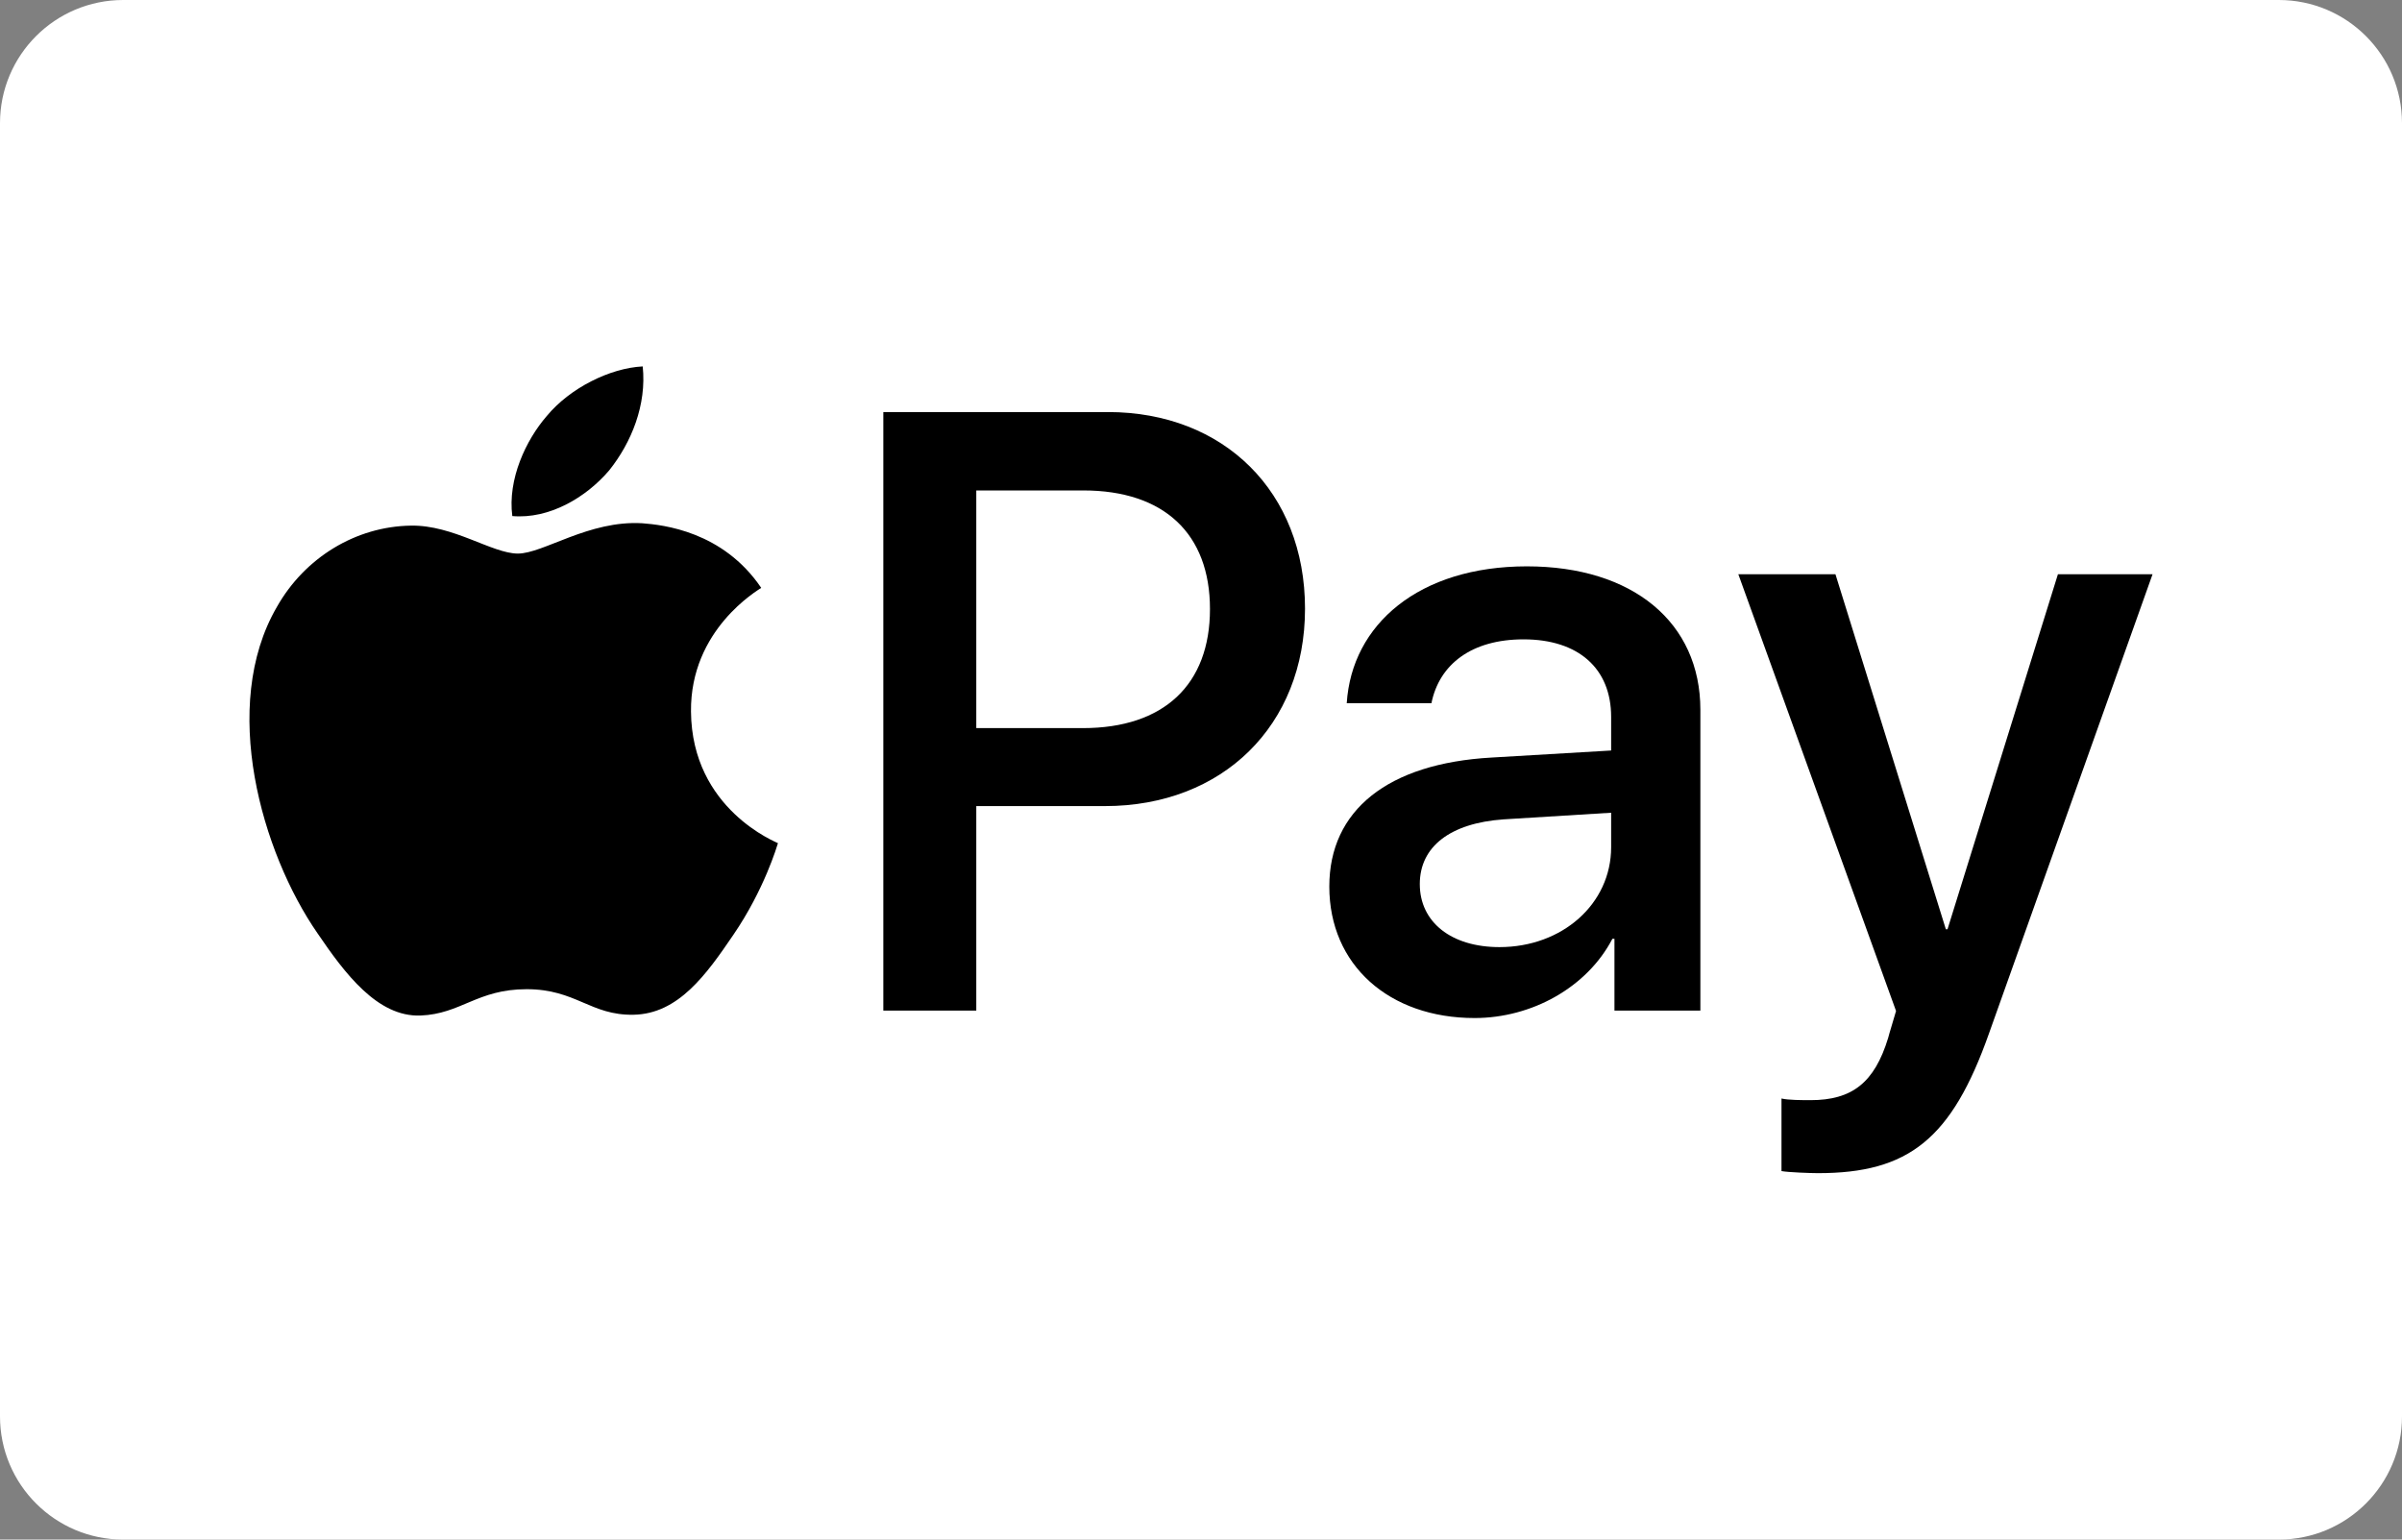 <?xml version="1.0" encoding="UTF-8"?>
<svg width="780px" height="500px" viewBox="0 0 780 500" version="1.1" xmlns="http://www.w3.org/2000/svg" xmlns:xlink="http://www.w3.org/1999/xlink">
	<rect x="0" y="0" width="780" height="500" fill="#808080" stroke="none"/>
	<title>visa</title>
	<g id="Page-1" stroke="none" stroke-width="1" fill="none" fill-rule="evenodd">
		<g id="visa" fill-rule="nonzero">
			<path d="M40,0 L740,0 C762.092,0 780,17.909 780,40 L780,460 C780,482.092 762.092,500 740,500 L40,500 C17.909,500 0,482.092 0,460 L0,40 C0,17.909 17.909,0 40,0 Z" id="Path" fill="#FFFFFF"></path>
			<g id="applepay" transform="translate(81, 119)" fill="#000000">
				<g id="Group" transform="translate(0, 0)">
					<g transform="translate(0, -0)" id="Path">
						<path d="M116.8,33.786 C124.075,24.691 129.013,12.479 127.711,0 C117.06,0.529 104.062,7.023 96.537,16.125 C89.781,23.919 83.801,36.643 85.36,48.599 C97.316,49.635 109.261,42.626 116.8,33.786"></path>
						<path d="M127.575,50.933 C110.211,49.9 95.448,60.782 87.157,60.782 C78.86,60.782 66.163,51.454 52.429,51.706 C34.554,51.968 17.968,62.068 8.898,78.133 C-9.76,110.27 3.974,157.94 22.117,184.114 C30.928,197.063 41.546,211.321 55.537,210.809 C68.757,210.29 73.938,202.254 90.007,202.254 C106.064,202.254 110.731,210.809 124.725,210.55 C139.236,210.29 148.309,197.594 157.119,184.633 C167.227,169.871 171.364,155.618 171.625,154.836 C171.364,154.577 143.642,143.948 143.385,112.078 C143.123,85.393 165.15,72.7 166.187,71.913 C153.748,53.527 134.313,51.454 127.575,50.933"></path>
					</g>
					<g transform="translate(205.841, 14.819)">
						<path d="M72.92,0 C110.658,0 136.937,25.998 136.937,63.849 C136.937,101.835 110.118,127.968 71.973,127.968 L30.189,127.968 L30.189,194.377 L0,194.377 L0,0 L72.92,0 L72.92,0 Z M30.189,102.643 L64.829,102.643 C91.113,102.643 106.072,88.501 106.072,63.984 C106.072,39.47 91.113,25.46 64.964,25.46 L30.189,25.46 L30.189,102.643 L30.189,102.643 Z" id="Shape"></path>
						<path d="M144.825,154.101 C144.825,129.314 163.83,114.094 197.529,112.207 L236.344,109.918 L236.344,99.008 C236.344,83.248 225.695,73.819 207.907,73.819 C191.055,73.819 180.541,81.899 177.983,94.563 L150.487,94.563 C152.105,68.968 173.938,50.11 208.983,50.11 C243.353,50.11 265.321,68.295 265.321,96.717 L265.321,194.377 L237.42,194.377 L237.42,171.073 L236.749,171.073 C228.529,186.834 210.6,196.801 192.001,196.801 C164.235,196.801 144.825,179.559 144.825,154.101 Z M236.344,141.305 L236.344,130.125 L201.433,132.279 C184.046,133.492 174.208,141.17 174.208,153.293 C174.208,165.684 184.451,173.768 200.087,173.768 C220.438,173.768 236.344,159.758 236.344,141.305 Z" id="Shape"></path>
						<path d="M291.662,246.508 L291.662,222.934 C293.815,223.472 298.666,223.472 301.095,223.472 C314.572,223.472 321.851,217.815 326.297,203.268 C326.297,202.998 328.861,194.647 328.861,194.512 L277.644,52.669 L309.18,52.669 L345.037,167.976 L345.572,167.976 L381.429,52.669 L412.159,52.669 L359.05,201.784 C346.924,236.136 332.906,247.181 303.523,247.181 C301.095,247.181 293.815,246.91 291.662,246.508 Z" id="Path"></path>
					</g>
				</g>
			</g>
		</g>
	</g>
</svg>